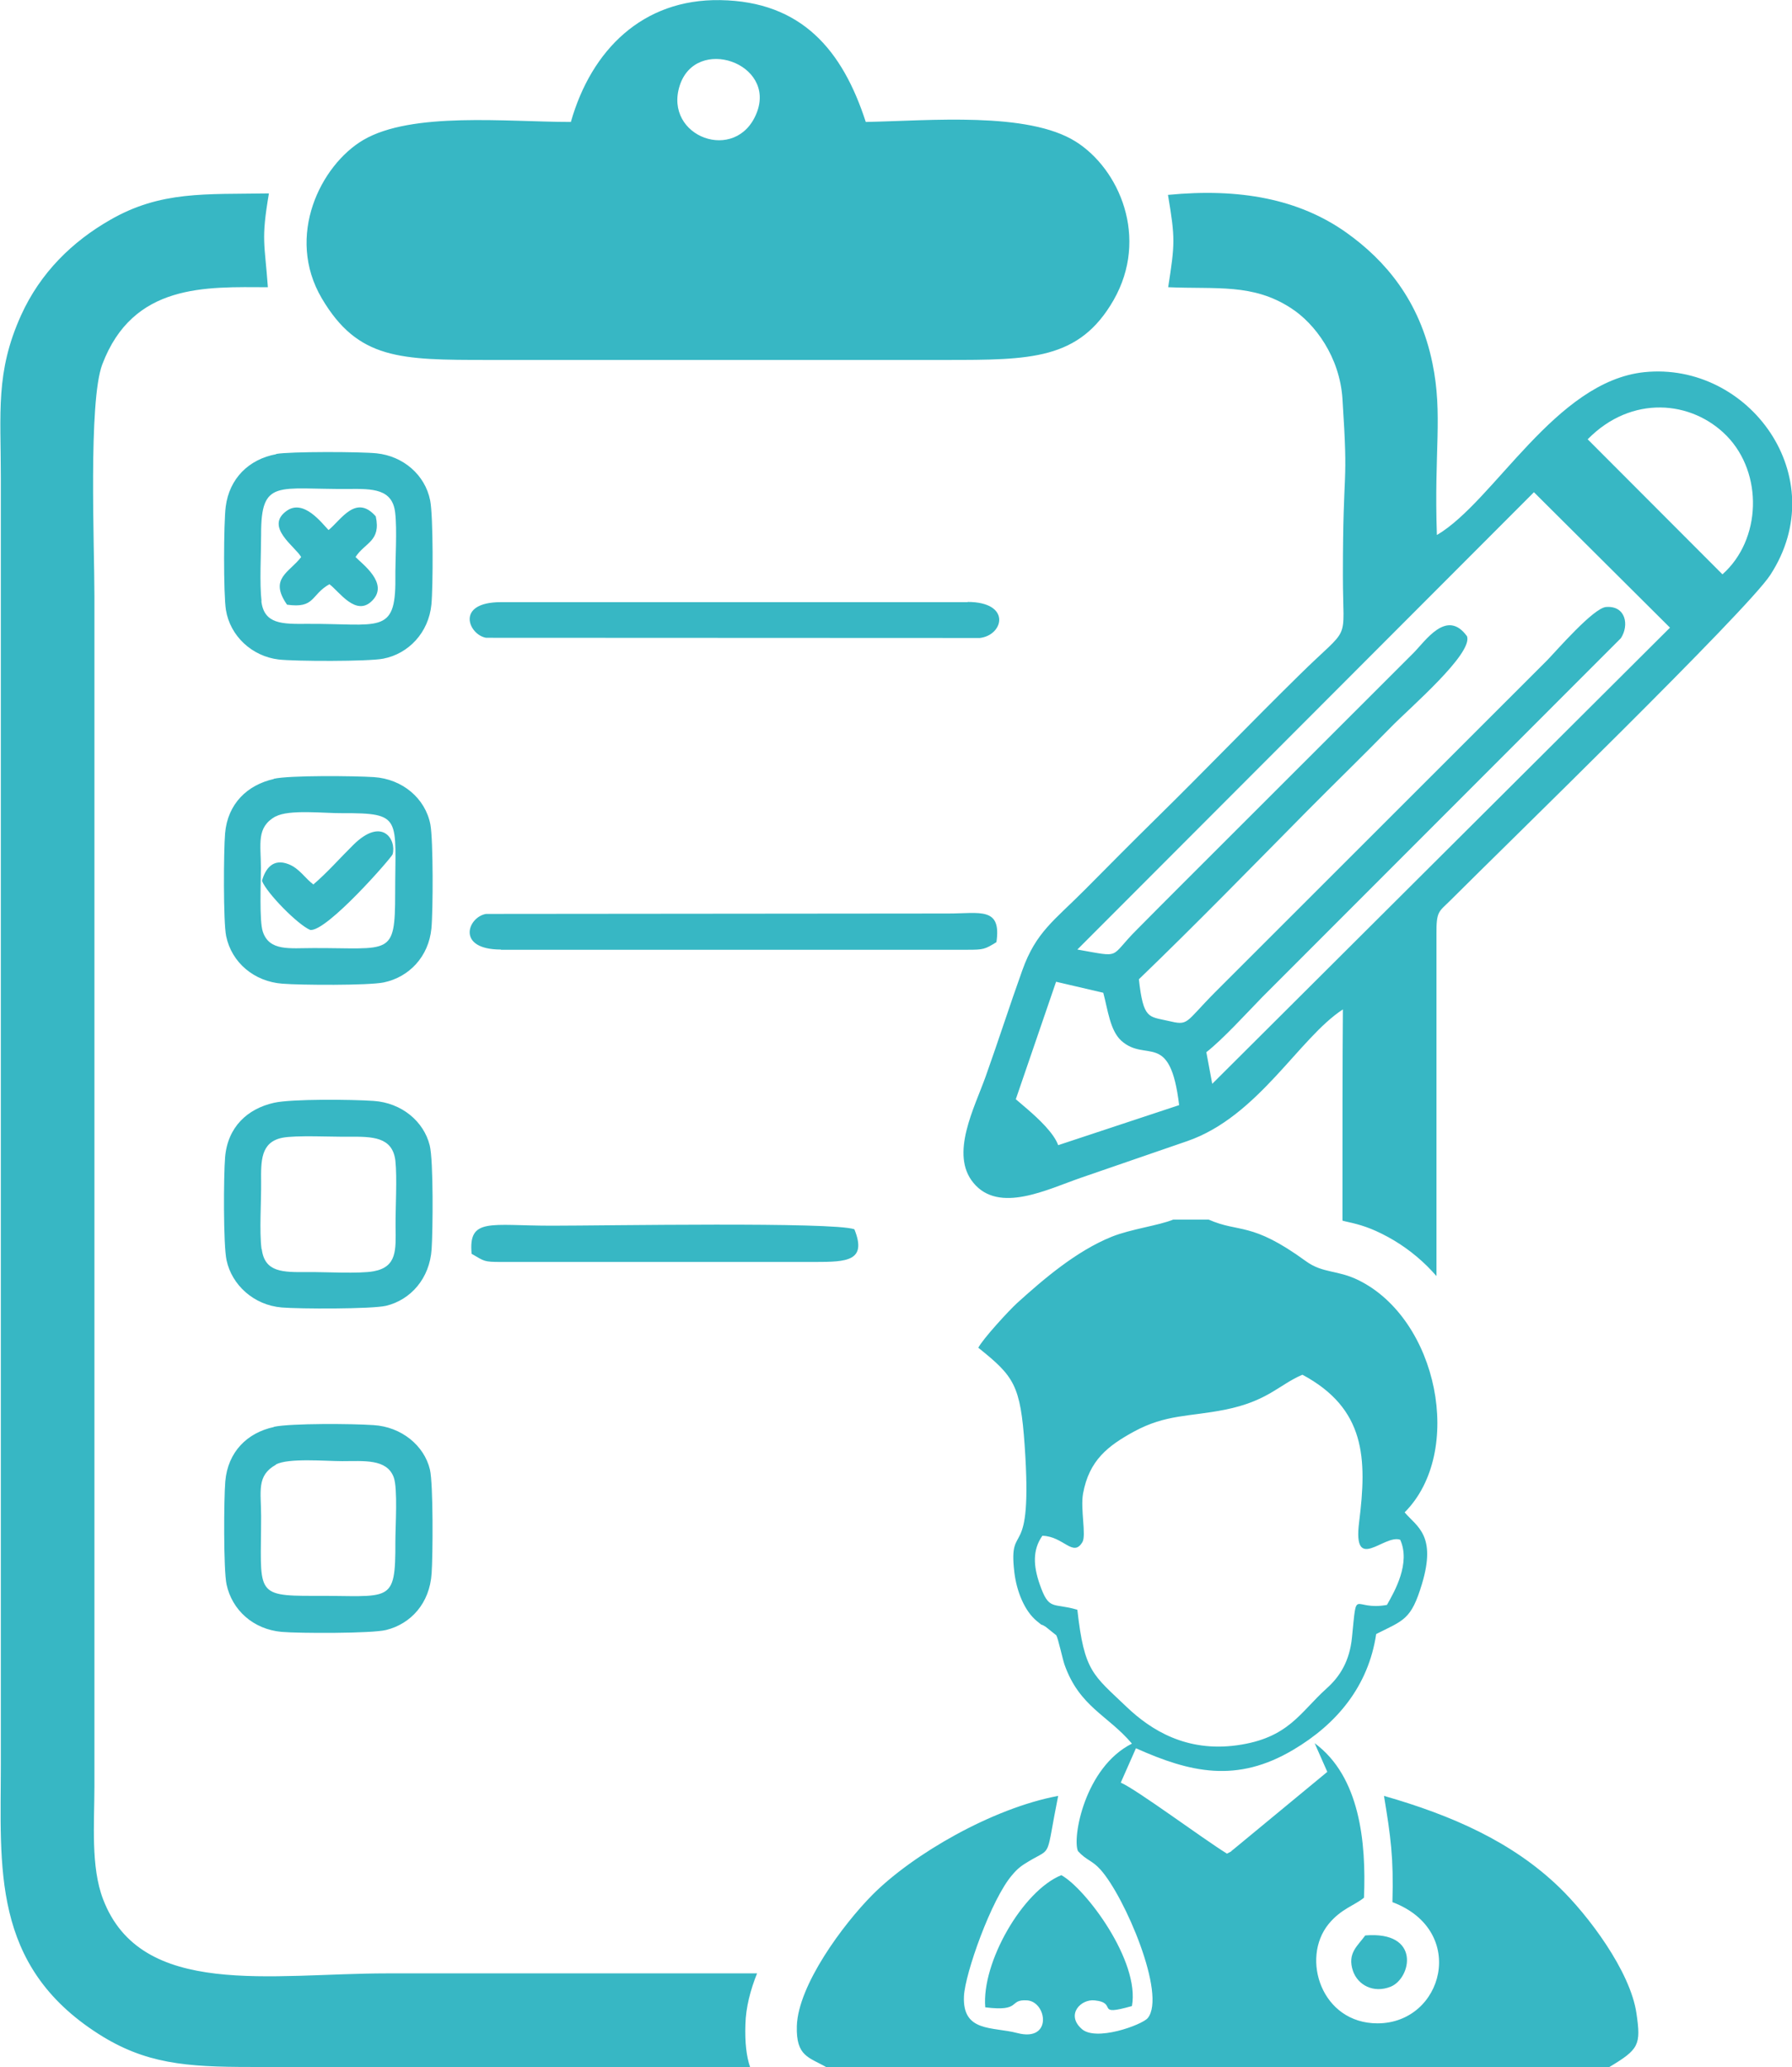 <?xml version="1.0" encoding="UTF-8"?>
<!DOCTYPE svg PUBLIC "-//W3C//DTD SVG 1.1//EN" "http://www.w3.org/Graphics/SVG/1.1/DTD/svg11.dtd">
<!-- Creator: CorelDRAW -->
<svg xmlns="http://www.w3.org/2000/svg" xml:space="preserve" width="1.48in" height="1.707in" version="1.1" style="shape-rendering:geometricPrecision; text-rendering:geometricPrecision; image-rendering:optimizeQuality; fill-rule:evenodd; clip-rule:evenodd"
viewBox="0 0 85.03 98.06"
 xmlns:xlink="http://www.w3.org/1999/xlink"
 xmlns:xodm="http://www.corel.com/coreldraw/odm/2003">
 <defs>
  <style type="text/css">
   <![CDATA[
    .fil0 {fill:#37B7C4}
   ]]>
  </style>
 </defs>
 <g id="Layer_x0020_1">
  <path class="fil0" d="M50.12 46.57l2.23 0.52c0.22,0.82 0.32,1.79 0.86,2.28 1.18,1.05 2.31,-0.52 2.74,3.05l-5.74 1.9c-0.2,-0.57 -0.94,-1.26 -1.45,-1.7l-0.56 -0.48 1.91 -5.57zm-0.65 26.28c1,0.03 1.45,1.04 1.89,0.3 0.19,-0.32 -0.1,-1.56 0.03,-2.3 0.29,-1.59 1.19,-2.27 2.41,-2.94 1.53,-0.83 2.61,-0.7 4.32,-1.04 2.05,-0.41 2.57,-1.19 3.68,-1.66 3,1.61 3.07,3.97 2.69,6.99 -0.31,2.46 1.19,0.56 1.95,0.84 0.5,1.11 -0.26,2.44 -0.63,3.09 -1.65,0.3 -1.41,-0.92 -1.66,1.55 -0.11,1.1 -0.56,1.84 -1.2,2.41 -1.27,1.14 -1.8,2.36 -4.26,2.7 -2.41,0.33 -4.08,-0.73 -5.21,-1.8 -1.63,-1.56 -2.03,-1.68 -2.36,-4.63 -1.17,-0.35 -1.34,0.08 -1.79,-1.22 -0.29,-0.84 -0.35,-1.61 0.13,-2.29zm15.31 18.96c-0.35,0.49 -0.87,0.84 -0.58,1.69 0.23,0.66 0.97,1.07 1.79,0.74 0.98,-0.4 1.44,-2.65 -1.21,-2.43zm-25.55 6.25l37.12 0c1.42,-0.85 1.52,-1.05 1.3,-2.55 -0.29,-2.01 -2.3,-4.67 -3.67,-5.99 -2.23,-2.15 -5.09,-3.41 -8.31,-4.33 0.32,1.95 0.46,2.92 0.4,5.04 3.59,1.35 2.42,5.75 -0.71,5.75 -2.65,0 -3.65,-3.07 -2.32,-4.71 0.6,-0.73 1.23,-0.88 1.68,-1.25 0.11,-2.62 -0.19,-5.75 -2.34,-7.33l0.6 1.36 -4.42 3.65c-0.27,0.2 0.02,0.04 -0.34,0.23 -1.16,-0.72 -4.28,-3.04 -5.04,-3.37l0.72 -1.63c2.57,1.15 4.78,1.67 7.47,0.07 2.06,-1.22 3.56,-3.01 3.93,-5.49 1.32,-0.66 1.66,-0.68 2.17,-2.37 0.7,-2.32 -0.24,-2.72 -0.82,-3.4 2.85,-2.86 1.58,-9.17 -2.2,-11.02 -1,-0.49 -1.68,-0.31 -2.49,-0.9 -2.61,-1.9 -3.14,-1.32 -4.61,-1.97l-1.68 0c-0.68,0.28 -2.01,0.45 -2.91,0.81 -1.69,0.68 -3.25,2.02 -4.51,3.16 -0.37,0.34 -1.6,1.67 -1.83,2.11 1.7,1.36 2,1.77 2.2,4.64 0.4,5.78 -0.79,3.44 -0.49,6.01 0.11,0.92 0.49,1.84 1.06,2.31 0.4,0.33 0.1,0.07 0.43,0.28l0.5 0.4c0.09,0.15 0.3,1.13 0.39,1.39 0.71,2.01 2.06,2.4 3.2,3.75 -2.25,1.13 -2.84,4.49 -2.56,5.1 0.41,0.45 0.67,0.43 1.07,0.88 1.15,1.28 3.14,5.94 2.24,7.04 -0.26,0.32 -2.51,1.15 -3.16,0.49 -0.72,-0.67 -0.01,-1.4 0.64,-1.33 1.14,0.12 -0.03,0.78 1.77,0.27 0.39,-2.13 -2.19,-5.57 -3.35,-6.21 -1.83,0.74 -3.79,4.14 -3.61,6.27 1.75,0.22 1.08,-0.39 1.99,-0.33 0.94,0.07 1.21,1.99 -0.47,1.55 -1.17,-0.31 -2.61,-0.02 -2.53,-1.75 0.05,-1.07 1.3,-4.61 2.29,-5.75 0.27,-0.32 0.44,-0.44 0.79,-0.65 1.14,-0.68 0.78,-0.06 1.39,-3.1 -3.12,0.58 -6.9,2.77 -8.81,4.69 -1.4,1.41 -3.53,4.29 -3.59,6.23 -0.04,1.45 0.57,1.47 1.42,1.96zm-24.35 -56.1c-0.39,-0.28 -0.67,-0.77 -1.19,-0.97 -0.74,-0.29 -1.1,0.22 -1.26,0.79 0.23,0.59 1.71,2.09 2.29,2.33 0.78,0.1 3.87,-3.44 3.91,-3.59 0.19,-0.69 -0.49,-1.8 -1.86,-0.45 -0.65,0.64 -1.23,1.31 -1.91,1.89zm-0.59 -15.54c-0.56,0.74 -1.54,1.01 -0.67,2.26 1.34,0.19 1.12,-0.47 2.01,-0.97 0.45,0.32 1.27,1.59 2.05,0.76 0.77,-0.81 -0.49,-1.72 -0.81,-2.05 0.44,-0.69 1.22,-0.74 0.96,-1.93 -0.94,-1.07 -1.64,0.16 -2.24,0.65 -0.32,-0.33 -1.18,-1.49 -1.99,-0.91 -1.06,0.76 0.42,1.7 0.69,2.19zm8.1 33.06c0.6,0.35 0.57,0.38 1.38,0.38l14.91 -0c1.5,0 2.47,-0.04 1.86,-1.55 -1.01,-0.36 -11.79,-0.17 -14.37,-0.17 -2.93,0 -3.96,-0.4 -3.79,1.35zm23.53 -30.92l-22.15 0c-2.18,0 -1.54,1.54 -0.71,1.69l23.43 0.01c1.14,-0.13 1.51,-1.71 -0.58,-1.71zm-22.15 16.49l22.15 0c0.74,0 0.81,-0.02 1.36,-0.36 0.25,-1.69 -0.79,-1.36 -2.27,-1.36l-21.95 0.02c-0.87,0.15 -1.43,1.69 0.71,1.69zm-11.36 14.2c-0.11,-0.83 -0.01,-2.27 -0.02,-3.17 -0.01,-1.02 -0.02,-1.9 1,-2.11 0.63,-0.13 2.4,-0.04 3.15,-0.05 1.13,-0.01 2.08,0 2.22,1.13 0.09,0.81 -0,2.26 0.01,3.15 0.01,1.07 0.08,1.89 -1.03,2.1 -0.68,0.13 -2.36,0.03 -3.15,0.04 -1.17,0.01 -2.03,0.02 -2.17,-1.09zm0.59 -6.94c-1.25,0.28 -2.2,1.14 -2.32,2.59 -0.07,0.85 -0.09,4.15 0.07,4.88 0.25,1.17 1.29,2.13 2.62,2.24 0.82,0.07 4.26,0.08 4.95,-0.08 1.16,-0.28 2.07,-1.29 2.16,-2.69 0.06,-0.87 0.09,-4.2 -0.09,-4.92 -0.28,-1.13 -1.32,-2.02 -2.67,-2.11 -1,-0.07 -3.89,-0.1 -4.72,0.09zm-0.59 -23.79c-0.1,-0.86 -0.02,-2.25 -0.02,-3.17 -0.01,-2.67 0.8,-2.13 4.15,-2.16 1.14,-0.01 2.08,-0.01 2.21,1.12 0.1,0.83 0,2.25 0.01,3.15 0.02,2.67 -0.79,2.11 -4.19,2.13 -1.18,0.01 -2.04,0.02 -2.17,-1.08zm0.7 -6.98c-1.31,0.24 -2.23,1.16 -2.4,2.49 -0.1,0.78 -0.11,4.15 0.01,4.9 0.2,1.24 1.24,2.2 2.5,2.35 0.75,0.09 4.29,0.1 4.97,-0.04 1.19,-0.23 2.15,-1.23 2.28,-2.57 0.08,-0.82 0.09,-4.2 -0.06,-4.94 -0.24,-1.21 -1.28,-2.1 -2.54,-2.23 -0.75,-0.08 -4.12,-0.09 -4.77,0.03zm-0.03 17.19c0.62,-0.35 2.34,-0.15 3.15,-0.16 2.89,-0.01 2.52,0.22 2.52,3.81 0,3.01 -0.23,2.58 -3.88,2.59 -1.13,0 -2.09,0.16 -2.4,-0.78 -0.17,-0.5 -0.09,-2.34 -0.09,-3.02 0,-1.15 -0.23,-1.93 0.7,-2.45zm-0.09 -1.78c-1.25,0.28 -2.19,1.17 -2.31,2.58 -0.07,0.83 -0.09,4.18 0.05,4.87 0.26,1.26 1.33,2.16 2.67,2.26 0.86,0.07 4.08,0.09 4.81,-0.06 1.2,-0.25 2.13,-1.22 2.26,-2.56 0.08,-0.82 0.09,-4.2 -0.05,-4.94 -0.24,-1.23 -1.32,-2.15 -2.68,-2.24 -0.93,-0.06 -4.01,-0.09 -4.75,0.08zm0.1 32.52c0.58,-0.32 2.36,-0.16 3.15,-0.16 1.02,-0 2.11,-0.12 2.44,0.76 0.2,0.53 0.08,2.34 0.08,3.05 0.01,3.02 -0.22,2.56 -3.88,2.58 -2.85,0.01 -2.49,-0.17 -2.49,-3.78 -0,-1.17 -0.23,-1.92 0.7,-2.44zm-0.09 -1.78c-1.27,0.27 -2.19,1.18 -2.31,2.58 -0.07,0.81 -0.09,4.19 0.06,4.89 0.26,1.21 1.26,2.13 2.62,2.25 0.8,0.07 4.27,0.08 4.95,-0.09 1.17,-0.29 2.07,-1.26 2.16,-2.69 0.06,-0.85 0.08,-4.22 -0.08,-4.92 -0.27,-1.14 -1.35,-2.03 -2.68,-2.11 -0.99,-0.07 -3.9,-0.09 -4.72,0.08zm22.9 -62.33c-0.96,2.41 -4.42,1.13 -3.65,-1.3 0.77,-2.4 4.6,-1.07 3.65,1.3zm-8.81 0.42c-3.04,0 -7.55,-0.5 -9.86,0.86 -2.01,1.19 -3.7,4.55 -1.96,7.51 1.72,2.91 3.72,2.92 7.9,2.92l21.69 0c4.05,0 6.35,0 7.98,-2.84 1.69,-2.96 0.27,-6.22 -1.8,-7.52 -2.28,-1.43 -6.91,-0.99 -9.96,-0.93 -1.1,-3.4 -3.04,-5.72 -6.91,-5.78 -3.68,-0.06 -6.11,2.37 -7.08,5.77zm45.69 17.56l6.46 6.43 -21.72 21.64 -0.28 -1.5c0.78,-0.61 1.91,-1.85 2.65,-2.61l17.02 -17.03c0.4,-0.61 0.24,-1.55 -0.7,-1.48 -0.6,0.04 -2.37,2.09 -2.79,2.52l-15.75 15.74c-1.49,1.5 -1.24,1.61 -2.26,1.37 -0.9,-0.21 -1.16,-0.06 -1.37,-1.97 2.72,-2.62 5.33,-5.3 7.99,-7.99 1.36,-1.37 2.64,-2.61 3.99,-3.99 0.89,-0.91 3.87,-3.46 3.59,-4.29 -0.96,-1.33 -1.97,0.22 -2.55,0.8l-10.93 10.92c-0.76,0.76 -1.42,1.42 -2.18,2.19 -1.36,1.35 -0.66,1.33 -2.83,0.95l21.66 -21.69zm2.56 -2.51c2.07,-2.11 4.93,-1.85 6.59,-0.16 1.74,1.78 1.65,4.93 -0.2,6.57l-6.4 -6.41zm-7.16 4.54c-0.14,-3.96 0.29,-5.71 -0.21,-8.14 -0.61,-2.99 -2.25,-4.89 -4.07,-6.19 -2.26,-1.61 -5.08,-2.13 -8.48,-1.8 0.35,2.08 0.33,2.31 0.01,4.38 2.32,0.1 4.01,-0.18 5.81,0.98 1.16,0.74 2.33,2.33 2.46,4.32 0.29,4.47 0.02,2.86 0.02,8.39 -0,3.33 0.44,2.23 -2.08,4.72 -2.31,2.27 -4.46,4.51 -6.77,6.78 -1.17,1.15 -2.23,2.22 -3.39,3.39 -1.45,1.46 -2.32,2 -2.97,3.82 -0.6,1.67 -1.14,3.36 -1.74,5.04 -0.53,1.49 -1.71,3.69 -0.58,5.05 1.21,1.47 3.5,0.31 5.09,-0.24 1.74,-0.6 3.37,-1.16 5.05,-1.74 3.37,-1.16 5.31,-4.9 7.39,-6.25 -0.02,2.39 -0.02,5.99 -0.02,10.02l0.11 0.03c0.49,0.11 1.01,0.22 1.75,0.59 0.81,0.4 1.53,0.92 2.16,1.54 0.15,0.15 0.3,0.31 0.44,0.47l-0 -16.2c-0.01,-1.14 0.11,-1.07 0.68,-1.64 2.6,-2.6 14.07,-13.74 15.16,-15.42 3.02,-4.64 -1.01,-10.13 -5.98,-9.62 -4.22,0.44 -7.11,6.11 -9.83,7.72zm-32.26 68.24l-17.56 0c-5.47,0 -11.67,1.21 -13.47,-3.52 -0.59,-1.54 -0.41,-3.61 -0.41,-5.34l0 -56.5c0,-2.38 -0.29,-9.19 0.37,-10.96 1.46,-3.87 4.93,-3.68 7.86,-3.67 -0.15,-2.11 -0.33,-2.22 0.05,-4.45 -3.02,0.05 -5.13,-0.13 -7.54,1.26 -1.78,1.02 -3.3,2.49 -4.22,4.52 -1.22,2.7 -0.96,4.6 -0.96,7.72l0 61.01c0,4.89 -0.47,9.54 4.63,12.8 2.22,1.42 4.16,1.57 7.22,1.57l23.7 0c-0.17,-0.5 -0.25,-1.15 -0.22,-2.03 0.02,-0.78 0.23,-1.61 0.56,-2.43z"/>
 </g>
</svg>
